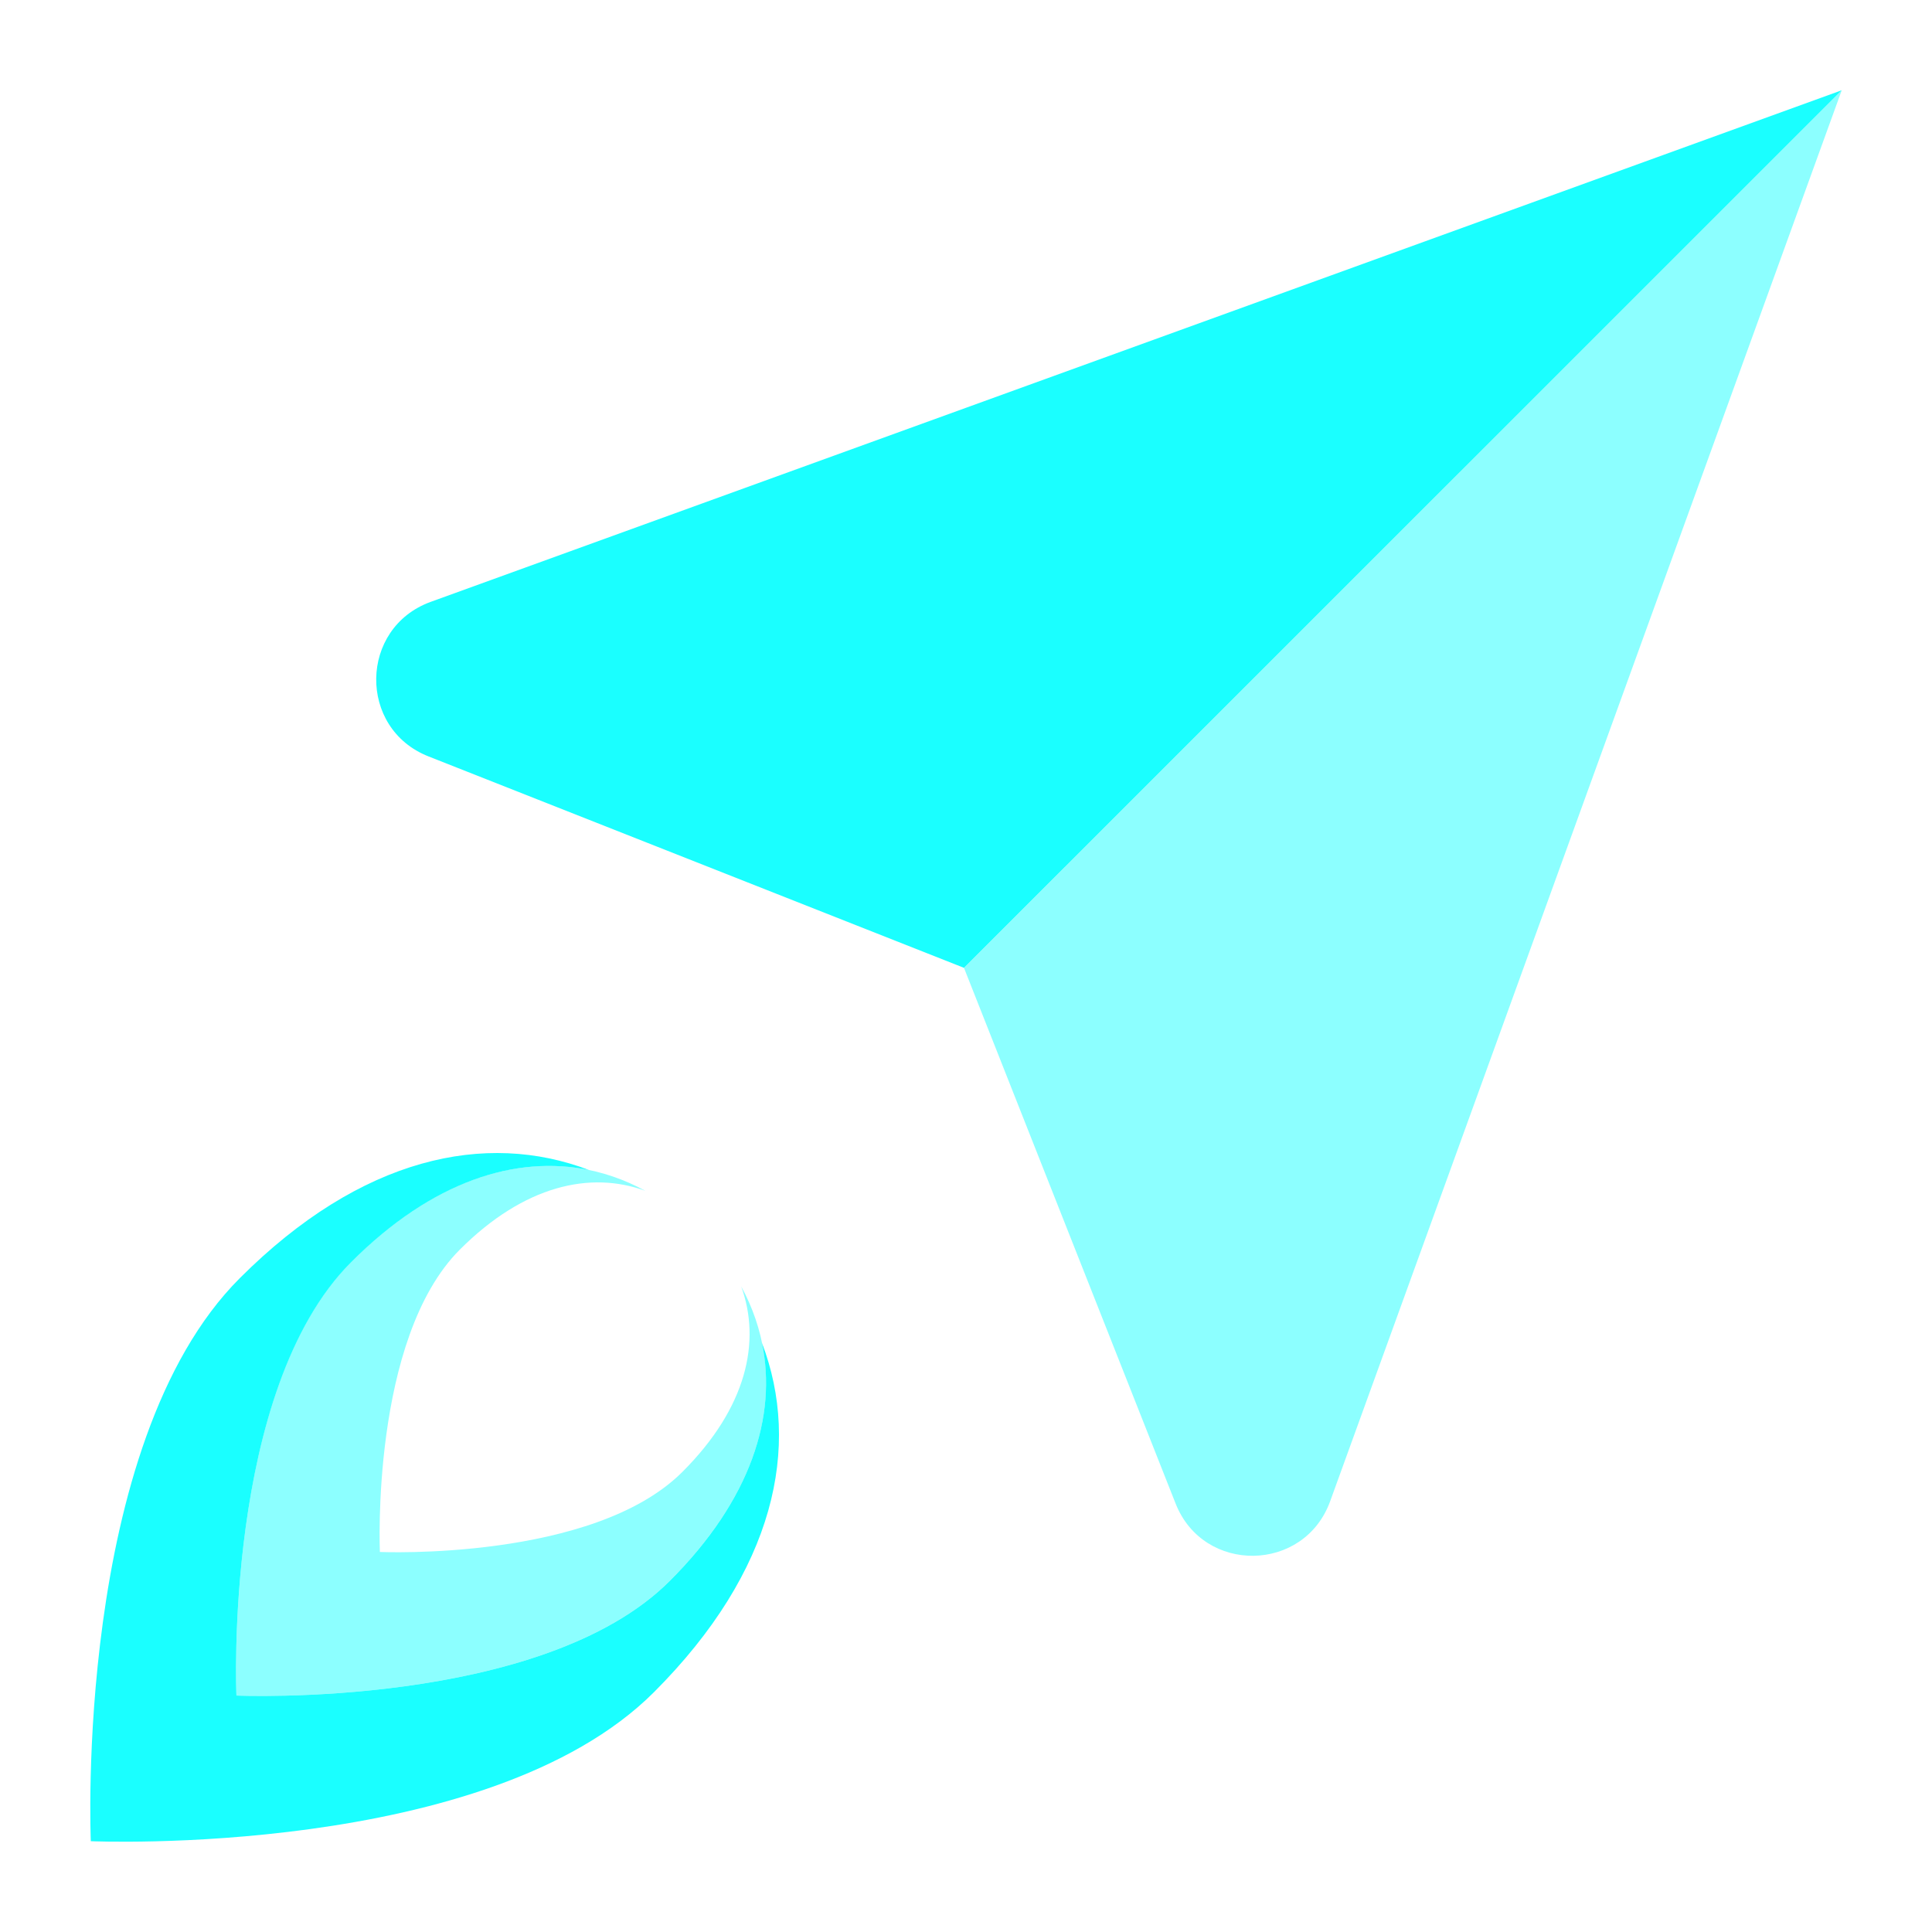 <svg id="Layer_1" data-name="Layer 1" xmlns="http://www.w3.org/2000/svg" viewBox="0 0 500 500"><defs><style>.cls-1,.cls-2{fill:#1affff;}.cls-2{opacity:0.5;}</style></defs><path class="cls-1" d="M197.21,347.59c3.87,18.81-2.74,40.43-23.86,61.54-33.13,33.14-112.16,29.68-112.16,29.68s-3.46-79,29.68-112.16c21.11-21.12,42.73-27.73,61.54-23.86-26.66-10.15-58.94-3.44-90.35,28C19,373.81,23.5,476.5,23.5,476.5S126.19,481,169.24,437.94C200.65,406.53,207.37,374.25,197.21,347.59Z"/><path class="cls-2" d="M191.82,332.93c5.19,14.22,1.46,31.36-15.22,48-23.12,23.13-78.29,20.72-78.29,20.72S95.9,346.52,119,323.4c16.68-16.68,33.82-20.41,48-15.22-21.66-11.81-49.34-8.4-76.2,18.47C57.73,359.78,61.19,438.81,61.19,438.81s79,3.46,112.16-29.68C200.22,382.27,203.63,354.59,191.82,332.93Z"/><path class="cls-1" d="M476.64,23.36,111.47,155.76c-18.53,6.72-18.9,32.79-.57,40l138.59,54.72Z"/><path class="cls-2" d="M476.64,23.36,344.24,388.53c-6.72,18.53-32.79,18.9-40,.57L249.49,250.51Z"/></svg>